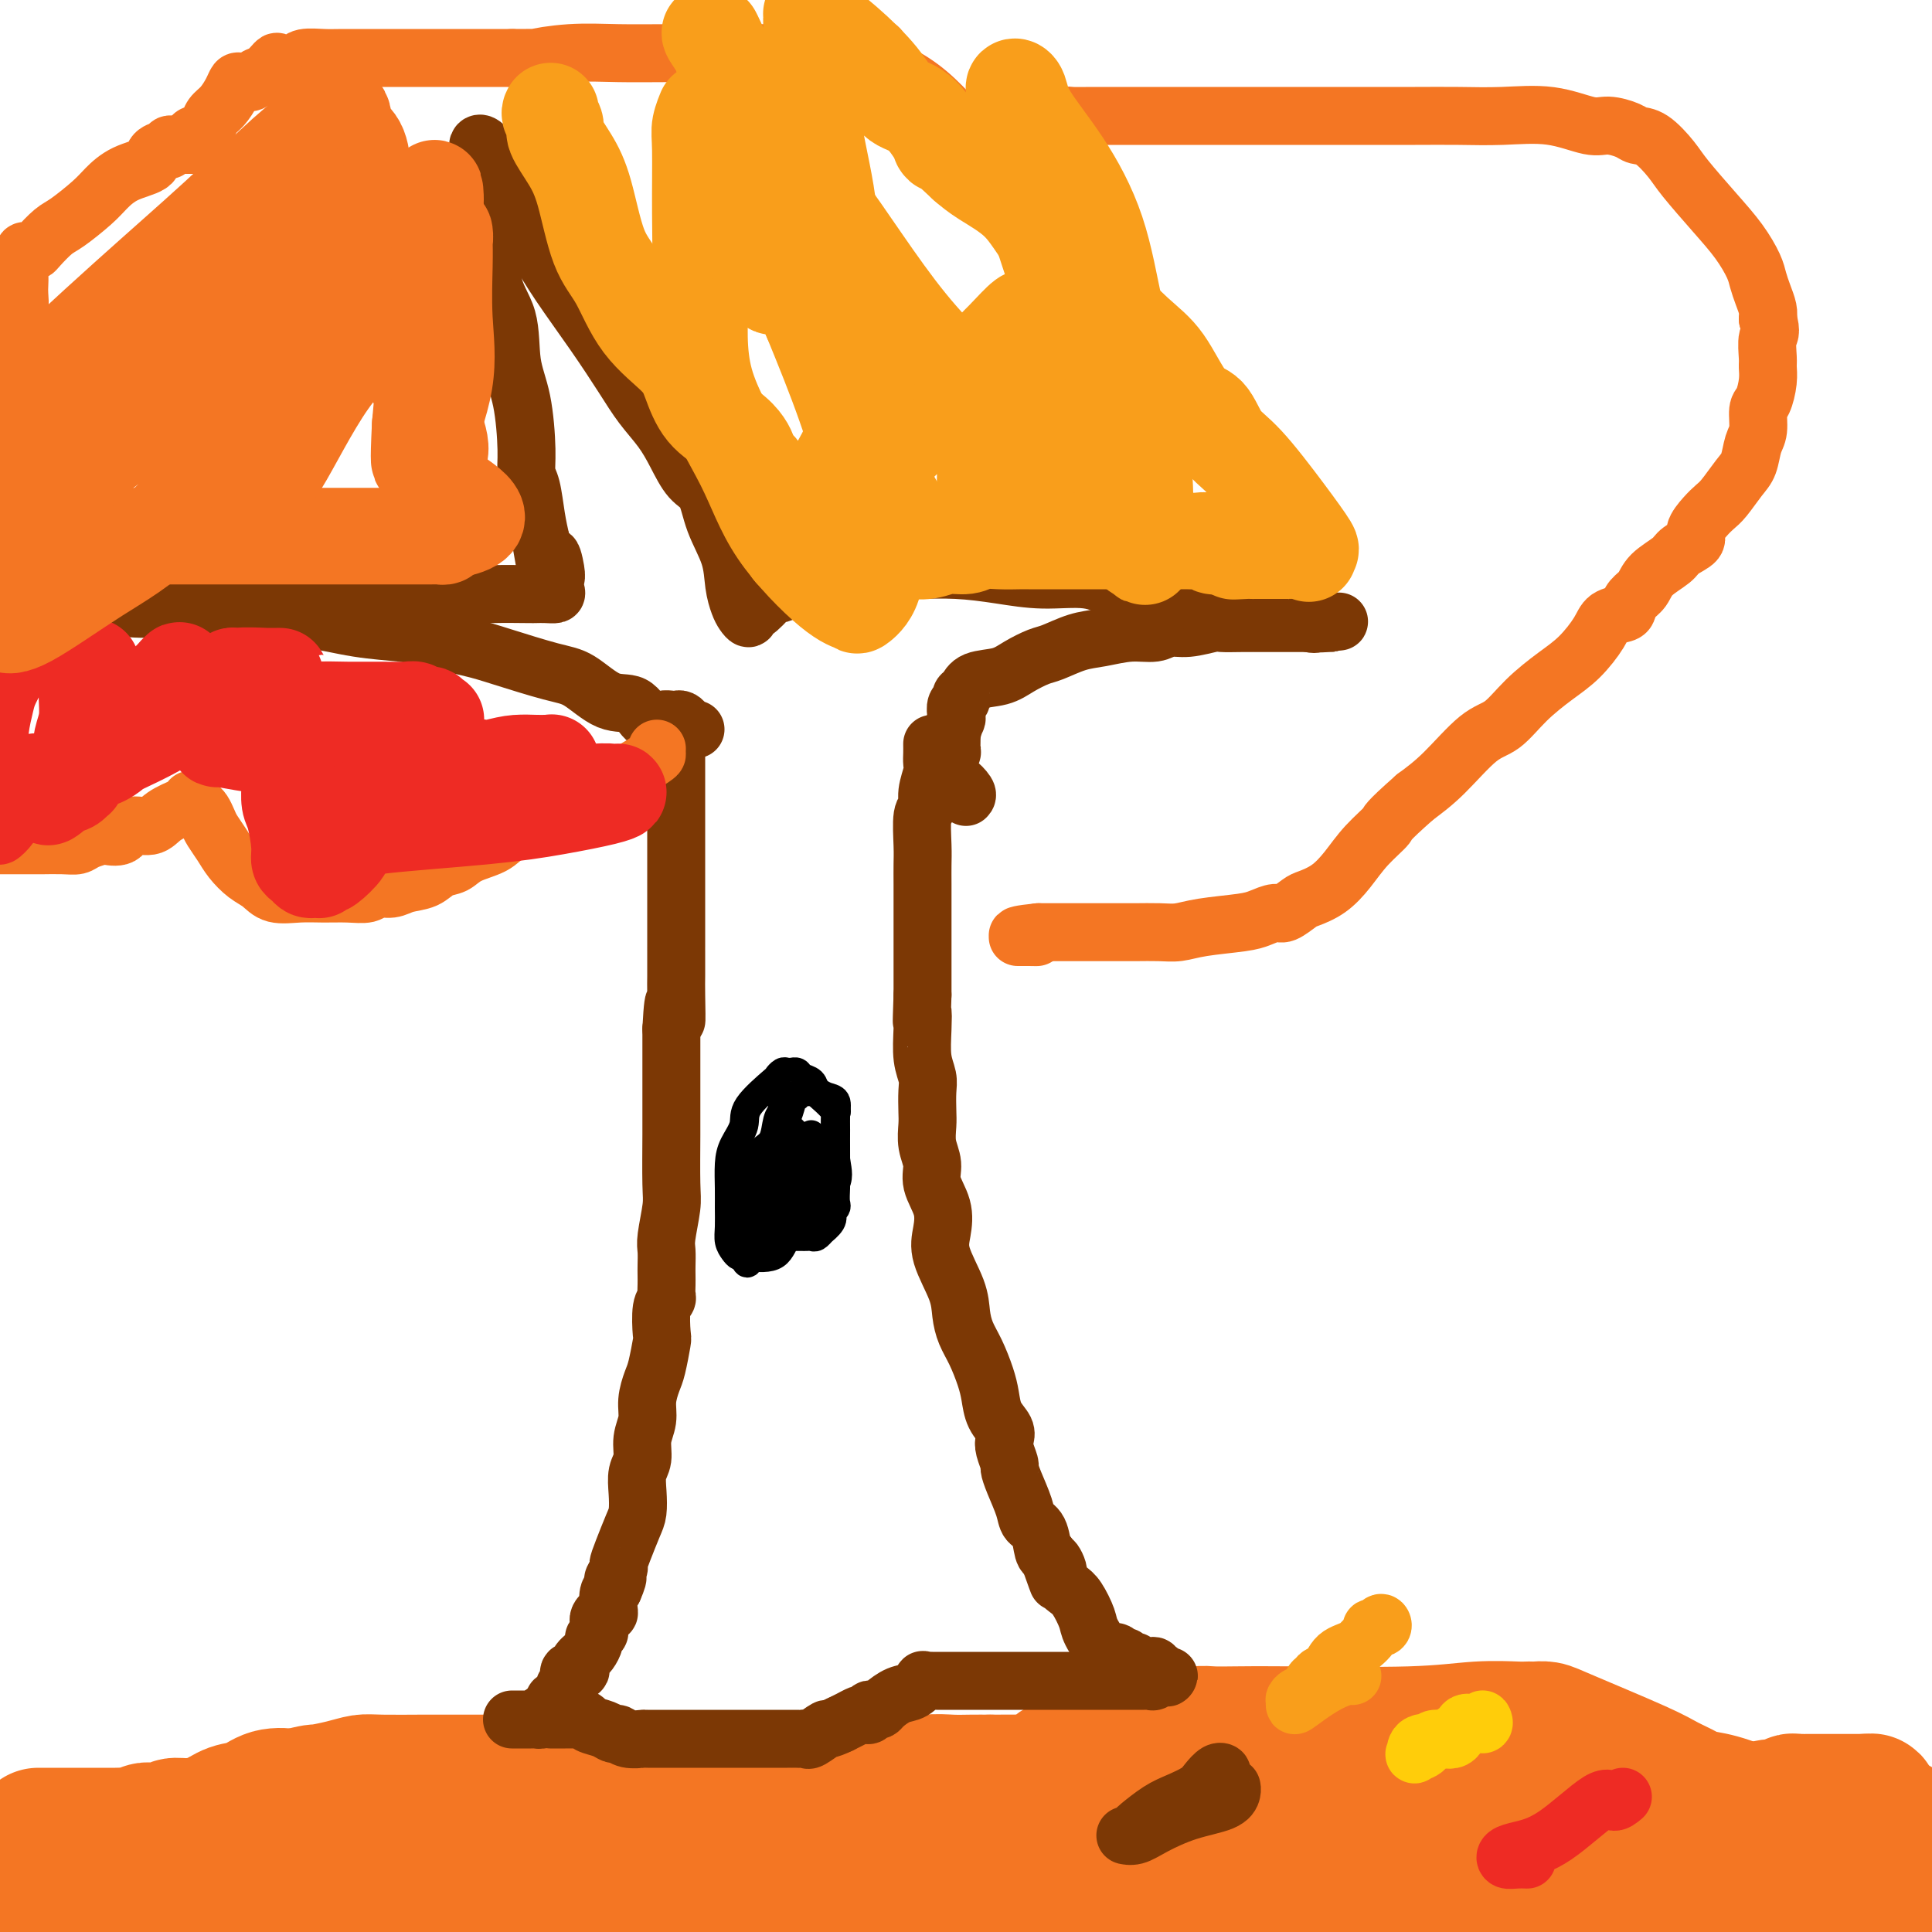 <svg viewBox='0 0 400 400' version='1.1' xmlns='http://www.w3.org/2000/svg' xmlns:xlink='http://www.w3.org/1999/xlink'><g fill='none' stroke='#F47623' stroke-width='28' stroke-linecap='round' stroke-linejoin='round'><path d='M8,380c-0.073,-0.000 -0.147,-0.000 0,0c0.147,0.000 0.514,0.000 1,0c0.486,-0.000 1.089,-0.000 2,0c0.911,0.000 2.128,0.000 3,0c0.872,-0.000 1.399,-0.000 2,0c0.601,0.000 1.277,0.000 2,0c0.723,-0.000 1.492,-0.000 2,0c0.508,0.000 0.755,0.001 1,0c0.245,-0.001 0.489,-0.004 1,0c0.511,0.004 1.290,0.015 2,0c0.710,-0.015 1.350,-0.055 2,0c0.650,0.055 1.311,0.207 2,0c0.689,-0.207 1.407,-0.773 2,-1c0.593,-0.227 1.060,-0.115 2,0c0.940,0.115 2.351,0.234 3,0c0.649,-0.234 0.536,-0.821 1,-1c0.464,-0.179 1.505,0.050 3,0c1.495,-0.050 3.445,-0.378 5,-1c1.555,-0.622 2.716,-1.538 4,-2c1.284,-0.462 2.692,-0.471 4,-1c1.308,-0.529 2.517,-1.580 4,-2c1.483,-0.420 3.242,-0.210 5,0'/><path d='M61,372c4.908,-1.265 4.177,-0.927 5,-1c0.823,-0.073 3.199,-0.555 5,-1c1.801,-0.445 3.028,-0.851 4,-1c0.972,-0.149 1.690,-0.040 4,0c2.310,0.040 6.211,0.011 8,0c1.789,-0.011 1.465,-0.003 2,0c0.535,0.003 1.928,0.001 3,0c1.072,-0.001 1.823,-0.000 3,0c1.177,0.000 2.778,0.000 4,0c1.222,-0.000 2.063,-0.000 3,0c0.937,0.000 1.971,0.000 3,0c1.029,-0.000 2.053,-0.001 3,0c0.947,0.001 1.818,0.004 3,0c1.182,-0.004 2.677,-0.015 4,0c1.323,0.015 2.476,0.057 4,0c1.524,-0.057 3.420,-0.211 5,0c1.580,0.211 2.843,0.789 5,1c2.157,0.211 5.206,0.057 8,0c2.794,-0.057 5.332,-0.015 9,0c3.668,0.015 8.467,0.004 12,0c3.533,-0.004 5.800,-0.001 7,0c1.200,0.001 1.333,0.000 2,0c0.667,-0.000 1.870,0.001 3,0c1.130,-0.001 2.188,-0.004 3,0c0.812,0.004 1.378,0.015 3,0c1.622,-0.015 4.299,-0.057 6,0c1.701,0.057 2.425,0.211 4,0c1.575,-0.211 3.999,-0.789 6,-1c2.001,-0.211 3.577,-0.057 5,0c1.423,0.057 2.692,0.016 4,0c1.308,-0.016 2.654,-0.008 4,0'/><path d='M205,369c20.978,-0.040 8.423,-0.140 5,0c-3.423,0.140 2.286,0.519 5,0c2.714,-0.519 2.433,-1.936 4,-3c1.567,-1.064 4.981,-1.776 7,-2c2.019,-0.224 2.641,0.041 4,0c1.359,-0.041 3.454,-0.389 5,-1c1.546,-0.611 2.542,-1.484 4,-2c1.458,-0.516 3.378,-0.674 5,-1c1.622,-0.326 2.947,-0.818 4,-1c1.053,-0.182 1.836,-0.052 3,0c1.164,0.052 2.711,0.028 5,0c2.289,-0.028 5.320,-0.060 12,0c6.680,0.060 17.008,0.212 24,0c6.992,-0.212 10.646,-0.789 14,-1c3.354,-0.211 6.407,-0.057 8,0c1.593,0.057 1.725,0.017 2,0c0.275,-0.017 0.692,-0.013 1,0c0.308,0.013 0.507,0.034 1,0c0.493,-0.034 1.281,-0.122 2,0c0.719,0.122 1.370,0.453 5,2c3.630,1.547 10.240,4.311 14,6c3.760,1.689 4.671,2.302 6,3c1.329,0.698 3.077,1.480 4,2c0.923,0.520 1.021,0.779 2,1c0.979,0.221 2.841,0.406 5,1c2.159,0.594 4.617,1.598 6,2c1.383,0.402 1.692,0.201 2,0'/><path d='M364,375c7.166,2.689 3.082,0.913 2,0c-1.082,-0.913 0.837,-0.963 2,-1c1.163,-0.037 1.569,-0.063 2,0c0.431,0.063 0.885,0.213 1,0c0.115,-0.213 -0.110,-0.789 0,-1c0.110,-0.211 0.554,-0.057 1,0c0.446,0.057 0.893,0.015 1,0c0.107,-0.015 -0.127,-0.004 0,0c0.127,0.004 0.613,0.001 1,0c0.387,-0.001 0.674,-0.000 1,0c0.326,0.000 0.692,0.000 1,0c0.308,-0.000 0.559,-0.000 1,0c0.441,0.000 1.071,0.000 2,0c0.929,-0.000 2.156,-0.000 3,0c0.844,0.000 1.304,0.000 2,0c0.696,-0.000 1.627,-0.000 2,0c0.373,0.000 0.186,0.000 0,0'/><path d='M386,373c3.276,-0.276 0.467,0.035 -2,1c-2.467,0.965 -4.590,2.585 -8,4c-3.410,1.415 -8.106,2.627 -12,4c-3.894,1.373 -6.985,2.908 -14,4c-7.015,1.092 -17.952,1.743 -23,2c-5.048,0.257 -4.205,0.121 -7,0c-2.795,-0.121 -9.229,-0.228 -15,0c-5.771,0.228 -10.880,0.792 -19,1c-8.120,0.208 -19.251,0.060 -26,0c-6.749,-0.060 -9.117,-0.031 -11,0c-1.883,0.031 -3.281,0.065 -4,0c-0.719,-0.065 -0.761,-0.229 -1,0c-0.239,0.229 -0.677,0.850 -1,1c-0.323,0.150 -0.530,-0.170 -1,0c-0.470,0.170 -1.201,0.830 -2,1c-0.799,0.170 -1.666,-0.151 -3,0c-1.334,0.151 -3.135,0.772 -5,1c-1.865,0.228 -3.794,0.061 -6,0c-2.206,-0.061 -4.689,-0.016 -9,0c-4.311,0.016 -10.449,0.004 -15,0c-4.551,-0.004 -7.516,-0.001 -10,0c-2.484,0.001 -4.488,0.000 -6,0c-1.512,-0.000 -2.534,-0.000 -4,0c-1.466,0.000 -3.378,0.000 -5,0c-1.622,-0.000 -2.956,-0.000 -4,0c-1.044,0.000 -1.798,0.000 -3,0c-1.202,-0.000 -2.853,-0.000 -5,0c-2.147,0.000 -4.792,0.000 -8,0c-3.208,-0.000 -6.979,-0.000 -11,0c-4.021,0.000 -8.292,0.000 -13,0c-4.708,-0.000 -9.854,-0.000 -15,0'/><path d='M118,392c-35.463,0.619 -19.619,0.166 -16,0c3.619,-0.166 -4.986,-0.044 -10,0c-5.014,0.044 -6.439,0.012 -9,0c-2.561,-0.012 -6.260,-0.003 -9,0c-2.740,0.003 -4.522,0.001 -6,0c-1.478,-0.001 -2.654,-0.000 -4,0c-1.346,0.000 -2.864,0.000 -4,0c-1.136,-0.000 -1.890,-0.000 -3,0c-1.110,0.000 -2.575,0.000 -4,0c-1.425,-0.000 -2.811,-0.000 -4,0c-1.189,0.000 -2.182,-0.000 -3,0c-0.818,0.000 -1.461,0.000 -2,0c-0.539,-0.000 -0.975,-0.000 -2,0c-1.025,0.000 -2.638,0.000 -4,0c-1.362,-0.000 -2.472,-0.000 -4,0c-1.528,0.000 -3.473,0.000 -5,0c-1.527,-0.000 -2.636,-0.001 -4,0c-1.364,0.001 -2.983,0.004 -4,0c-1.017,-0.004 -1.432,-0.015 -2,0c-0.568,0.015 -1.290,0.056 -2,0c-0.710,-0.056 -1.409,-0.207 -2,0c-0.591,0.207 -1.076,0.774 -2,1c-0.924,0.226 -2.289,0.113 -3,0c-0.711,-0.113 -0.770,-0.226 -1,0c-0.230,0.226 -0.631,0.793 -1,1c-0.369,0.207 -0.707,0.056 -1,0c-0.293,-0.056 -0.540,-0.015 -1,0c-0.460,0.015 -1.131,0.004 -1,0c0.131,-0.004 1.066,-0.002 2,0'/><path d='M7,394c-15.757,-0.277 0.351,-1.969 9,-3c8.649,-1.031 9.839,-1.401 15,-2c5.161,-0.599 14.294,-1.429 21,-2c6.706,-0.571 10.985,-0.885 21,-1c10.015,-0.115 25.765,-0.031 34,0c8.235,0.031 8.956,0.008 14,0c5.044,-0.008 14.412,-0.003 22,0c7.588,0.003 13.395,0.003 19,0c5.605,-0.003 11.006,-0.011 16,0c4.994,0.011 9.581,0.039 14,0c4.419,-0.039 8.670,-0.147 12,0c3.330,0.147 5.739,0.548 10,0c4.261,-0.548 10.373,-2.046 14,-3c3.627,-0.954 4.770,-1.366 7,-2c2.230,-0.634 5.546,-1.490 9,-2c3.454,-0.510 7.044,-0.672 10,-1c2.956,-0.328 5.277,-0.820 8,-1c2.723,-0.180 5.848,-0.048 8,0c2.152,0.048 3.330,0.013 5,0c1.670,-0.013 3.832,-0.003 6,0c2.168,0.003 4.341,0.001 7,0c2.659,-0.001 5.805,0.001 8,0c2.195,-0.001 3.438,-0.004 7,0c3.562,0.004 9.441,0.015 12,0c2.559,-0.015 1.798,-0.057 4,0c2.202,0.057 7.368,0.211 11,0c3.632,-0.211 5.730,-0.789 8,-1c2.270,-0.211 4.712,-0.057 7,0c2.288,0.057 4.424,0.015 6,0c1.576,-0.015 2.593,-0.004 4,0c1.407,0.004 3.203,0.002 5,0'/><path d='M360,376c16.430,-0.143 8.504,0.000 7,0c-1.504,-0.000 3.415,-0.144 7,0c3.585,0.144 5.838,0.575 8,1c2.162,0.425 4.234,0.843 6,1c1.766,0.157 3.228,0.051 4,0c0.772,-0.051 0.855,-0.049 1,0c0.145,0.049 0.351,0.144 0,1c-0.351,0.856 -1.258,2.472 -2,3c-0.742,0.528 -1.318,-0.033 -3,1c-1.682,1.033 -4.472,3.658 -7,6c-2.528,2.342 -4.796,4.400 -9,6c-4.204,1.600 -10.344,2.743 -17,4c-6.656,1.257 -13.828,2.629 -21,4'/><path d='M346,398c-1.073,0.212 -2.147,0.425 0,0c2.147,-0.425 7.514,-1.487 11,-2c3.486,-0.513 5.089,-0.476 9,-1c3.911,-0.524 10.128,-1.610 14,-2c3.872,-0.390 5.399,-0.084 7,0c1.601,0.084 3.277,-0.054 5,0c1.723,0.054 3.492,0.301 5,0c1.508,-0.301 2.754,-1.151 4,-2'/></g>
<g fill='none' stroke='#7C3805' stroke-width='12' stroke-linecap='round' stroke-linejoin='round'><path d='M106,356c0.334,0.000 0.668,0.000 1,0c0.332,-0.000 0.662,-0.000 1,0c0.338,0.000 0.683,0.001 1,0c0.317,-0.001 0.605,-0.003 1,0c0.395,0.003 0.897,0.012 1,0c0.103,-0.012 -0.193,-0.045 0,0c0.193,0.045 0.877,0.167 1,0c0.123,-0.167 -0.313,-0.622 0,-1c0.313,-0.378 1.375,-0.679 2,-1c0.625,-0.321 0.812,-0.660 1,-1'/><path d='M115,353c1.410,-0.707 0.434,-0.973 0,-1c-0.434,-0.027 -0.326,0.186 0,0c0.326,-0.186 0.871,-0.772 1,-1c0.129,-0.228 -0.158,-0.099 0,0c0.158,0.099 0.760,0.167 1,0c0.240,-0.167 0.117,-0.571 0,-1c-0.117,-0.429 -0.227,-0.884 0,-1c0.227,-0.116 0.791,0.109 1,0c0.209,-0.109 0.064,-0.550 0,-1c-0.064,-0.450 -0.045,-0.908 0,-1c0.045,-0.092 0.116,0.183 0,0c-0.116,-0.183 -0.419,-0.823 0,-1c0.419,-0.177 1.562,0.111 2,0c0.438,-0.111 0.173,-0.620 0,-1c-0.173,-0.380 -0.252,-0.630 0,-1c0.252,-0.370 0.837,-0.858 1,-1c0.163,-0.142 -0.096,0.063 0,0c0.096,-0.063 0.548,-0.394 1,-1c0.452,-0.606 0.906,-1.486 1,-2c0.094,-0.514 -0.171,-0.663 0,-1c0.171,-0.337 0.777,-0.864 1,-1c0.223,-0.136 0.063,0.117 0,0c-0.063,-0.117 -0.027,-0.606 0,-1c0.027,-0.394 0.046,-0.695 0,-1c-0.046,-0.305 -0.157,-0.614 0,-1c0.157,-0.386 0.581,-0.849 1,-1c0.419,-0.151 0.834,0.011 1,0c0.166,-0.011 0.083,-0.195 0,-1c-0.083,-0.805 -0.167,-2.230 0,-3c0.167,-0.770 0.583,-0.885 1,-1'/><path d='M127,329c1.793,-4.053 0.277,-2.185 0,-2c-0.277,0.185 0.686,-1.314 1,-2c0.314,-0.686 -0.021,-0.560 0,-1c0.021,-0.440 0.397,-1.448 1,-3c0.603,-1.552 1.434,-3.650 2,-5c0.566,-1.350 0.869,-1.953 1,-3c0.131,-1.047 0.092,-2.537 0,-4c-0.092,-1.463 -0.236,-2.897 0,-4c0.236,-1.103 0.851,-1.874 1,-3c0.149,-1.126 -0.167,-2.606 0,-4c0.167,-1.394 0.819,-2.703 1,-4c0.181,-1.297 -0.109,-2.581 0,-4c0.109,-1.419 0.617,-2.972 1,-4c0.383,-1.028 0.642,-1.533 1,-3c0.358,-1.467 0.814,-3.898 1,-5c0.186,-1.102 0.102,-0.876 0,-2c-0.102,-1.124 -0.224,-3.600 0,-5c0.224,-1.400 0.792,-1.725 1,-2c0.208,-0.275 0.056,-0.500 0,-1c-0.056,-0.500 -0.016,-1.275 0,-2c0.016,-0.725 0.008,-1.401 0,-2c-0.008,-0.599 -0.016,-1.119 0,-2c0.016,-0.881 0.057,-2.121 0,-3c-0.057,-0.879 -0.211,-1.397 0,-3c0.211,-1.603 0.789,-4.290 1,-6c0.211,-1.710 0.057,-2.443 0,-5c-0.057,-2.557 -0.015,-6.939 0,-10c0.015,-3.061 0.004,-4.800 0,-7c-0.004,-2.200 -0.001,-4.862 0,-7c0.001,-2.138 0.000,-3.754 0,-5c-0.000,-1.246 -0.000,-2.123 0,-3'/><path d='M139,213c0.536,-10.249 0.876,-3.371 1,-2c0.124,1.371 0.033,-2.764 0,-5c-0.033,-2.236 -0.009,-2.573 0,-4c0.009,-1.427 0.002,-3.945 0,-5c-0.002,-1.055 -0.001,-0.649 0,-1c0.001,-0.351 0.000,-1.460 0,-2c-0.000,-0.540 -0.000,-0.509 0,-1c0.000,-0.491 0.000,-1.502 0,-3c-0.000,-1.498 -0.000,-3.482 0,-5c0.000,-1.518 0.000,-2.568 0,-4c-0.000,-1.432 -0.000,-3.244 0,-5c0.000,-1.756 0.000,-3.454 0,-5c-0.000,-1.546 -0.000,-2.939 0,-4c0.000,-1.061 0.000,-1.791 0,-3c-0.000,-1.209 -0.000,-2.899 0,-4c0.000,-1.101 0.000,-1.615 0,-2c-0.000,-0.385 -0.000,-0.642 0,-1c0.000,-0.358 0.000,-0.817 0,-1c-0.000,-0.183 -0.000,-0.092 0,0'/><path d='M193,154c0.009,0.653 0.017,1.306 0,2c-0.017,0.694 -0.061,1.428 0,2c0.061,0.572 0.227,0.982 0,2c-0.227,1.018 -0.845,2.645 -1,4c-0.155,1.355 0.155,2.438 0,3c-0.155,0.562 -0.774,0.605 -1,2c-0.226,1.395 -0.061,4.144 0,6c0.061,1.856 0.016,2.820 0,4c-0.016,1.180 -0.004,2.577 0,4c0.004,1.423 0.001,2.873 0,4c-0.001,1.127 -0.000,1.930 0,3c0.000,1.070 0.000,2.407 0,3c-0.000,0.593 -0.000,0.444 0,1c0.000,0.556 0.000,1.819 0,3c-0.000,1.181 -0.000,2.279 0,3c0.000,0.721 0.000,1.063 0,2c-0.000,0.937 -0.000,2.468 0,4'/><path d='M191,206c-0.314,8.851 -0.098,4.978 0,4c0.098,-0.978 0.079,0.938 0,3c-0.079,2.062 -0.217,4.270 0,6c0.217,1.730 0.789,2.983 1,4c0.211,1.017 0.061,1.797 0,3c-0.061,1.203 -0.032,2.827 0,4c0.032,1.173 0.069,1.894 0,3c-0.069,1.106 -0.242,2.595 0,4c0.242,1.405 0.899,2.725 1,4c0.101,1.275 -0.355,2.504 0,4c0.355,1.496 1.520,3.260 2,5c0.480,1.740 0.274,3.455 0,5c-0.274,1.545 -0.618,2.918 0,5c0.618,2.082 2.197,4.871 3,7c0.803,2.129 0.831,3.598 1,5c0.169,1.402 0.478,2.738 1,4c0.522,1.262 1.258,2.449 2,4c0.742,1.551 1.492,3.466 2,5c0.508,1.534 0.776,2.689 1,4c0.224,1.311 0.404,2.779 1,4c0.596,1.221 1.609,2.196 2,3c0.391,0.804 0.159,1.438 0,2c-0.159,0.562 -0.246,1.053 0,2c0.246,0.947 0.824,2.351 1,3c0.176,0.649 -0.051,0.542 0,1c0.051,0.458 0.381,1.482 1,3c0.619,1.518 1.528,3.531 2,5c0.472,1.469 0.508,2.394 1,3c0.492,0.606 1.440,0.894 2,2c0.560,1.106 0.731,3.030 1,4c0.269,0.970 0.634,0.985 1,1'/><path d='M217,322c3.562,10.009 1.468,4.031 1,2c-0.468,-2.031 0.691,-0.114 1,1c0.309,1.114 -0.231,1.426 0,2c0.231,0.574 1.234,1.409 2,2c0.766,0.591 1.294,0.938 2,2c0.706,1.062 1.590,2.839 2,4c0.410,1.161 0.348,1.708 1,3c0.652,1.292 2.020,3.331 3,4c0.980,0.669 1.573,-0.032 2,0c0.427,0.032 0.688,0.797 1,1c0.312,0.203 0.675,-0.156 1,0c0.325,0.156 0.612,0.826 1,1c0.388,0.174 0.877,-0.149 1,0c0.123,0.149 -0.121,0.771 0,1c0.121,0.229 0.606,0.065 1,0c0.394,-0.065 0.698,-0.031 1,0c0.302,0.031 0.602,0.060 1,0c0.398,-0.060 0.894,-0.208 1,0c0.106,0.208 -0.177,0.774 0,1c0.177,0.226 0.815,0.113 1,0c0.185,-0.113 -0.085,-0.226 0,0c0.085,0.226 0.523,0.792 1,1c0.477,0.208 0.993,0.060 1,0c0.007,-0.060 -0.497,-0.030 -1,0'/><path d='M241,347c1.676,0.713 -0.133,-0.005 -1,0c-0.867,0.005 -0.792,0.733 -1,1c-0.208,0.267 -0.697,0.071 -1,0c-0.303,-0.071 -0.419,-0.019 -1,0c-0.581,0.019 -1.628,0.005 -2,0c-0.372,-0.005 -0.068,-0.001 0,0c0.068,0.001 -0.098,0.000 -1,0c-0.902,-0.000 -2.540,-0.000 -3,0c-0.460,0.000 0.258,0.000 0,0c-0.258,-0.000 -1.491,-0.000 -3,0c-1.509,0.000 -3.292,0.000 -5,0c-1.708,-0.000 -3.340,-0.000 -6,0c-2.660,0.000 -6.348,0.000 -9,0c-2.652,-0.000 -4.268,-0.000 -6,0c-1.732,0.000 -3.578,0.001 -5,0c-1.422,-0.001 -2.418,-0.002 -3,0c-0.582,0.002 -0.750,0.008 -1,0c-0.250,-0.008 -0.583,-0.028 -1,0c-0.417,0.028 -0.917,0.105 -1,0c-0.083,-0.105 0.252,-0.392 0,0c-0.252,0.392 -1.089,1.464 -2,2c-0.911,0.536 -1.894,0.535 -3,1c-1.106,0.465 -2.334,1.396 -3,2c-0.666,0.604 -0.770,0.880 -1,1c-0.230,0.120 -0.586,0.084 -1,0c-0.414,-0.084 -0.888,-0.216 -1,0c-0.112,0.216 0.136,0.779 0,1c-0.136,0.221 -0.655,0.101 -1,0c-0.345,-0.101 -0.516,-0.181 -1,0c-0.484,0.181 -1.281,0.623 -2,1c-0.719,0.377 -1.359,0.688 -2,1'/><path d='M174,357c-3.140,1.497 -2.490,0.741 -3,1c-0.510,0.259 -2.179,1.534 -3,2c-0.821,0.466 -0.794,0.125 -1,0c-0.206,-0.125 -0.646,-0.033 -1,0c-0.354,0.033 -0.621,0.009 -1,0c-0.379,-0.009 -0.869,-0.002 -1,0c-0.131,0.002 0.097,0.001 0,0c-0.097,-0.001 -0.520,-0.000 -1,0c-0.480,0.000 -1.018,0.000 -2,0c-0.982,-0.000 -2.409,-0.000 -4,0c-1.591,0.000 -3.345,0.000 -5,0c-1.655,-0.000 -3.212,-0.000 -5,0c-1.788,0.000 -3.809,0.001 -5,0c-1.191,-0.001 -1.552,-0.004 -3,0c-1.448,0.004 -3.984,0.016 -5,0c-1.016,-0.016 -0.512,-0.060 -1,0c-0.488,0.060 -1.970,0.224 -3,0c-1.030,-0.224 -1.610,-0.834 -2,-1c-0.390,-0.166 -0.591,0.113 -1,0c-0.409,-0.113 -1.026,-0.619 -2,-1c-0.974,-0.381 -2.306,-0.638 -3,-1c-0.694,-0.362 -0.749,-0.829 -1,-1c-0.251,-0.171 -0.698,-0.046 -1,0c-0.302,0.046 -0.458,0.012 -1,0c-0.542,-0.012 -1.469,-0.003 -2,0c-0.531,0.003 -0.664,0.001 -1,0c-0.336,-0.001 -0.873,-0.000 -1,0c-0.127,0.000 0.158,0.000 0,0c-0.158,-0.000 -0.759,-0.000 -1,0c-0.241,0.000 -0.120,0.000 0,0'/></g>
<g fill='none' stroke='#000000' stroke-width='6' stroke-linecap='round' stroke-linejoin='round'><path d='M162,229c0.100,0.303 0.199,0.606 0,1c-0.199,0.394 -0.697,0.880 -1,2c-0.303,1.120 -0.411,2.873 -1,4c-0.589,1.127 -1.661,1.626 -2,2c-0.339,0.374 0.053,0.623 0,1c-0.053,0.377 -0.551,0.882 -1,1c-0.449,0.118 -0.851,-0.149 -1,0c-0.149,0.149 -0.047,0.715 0,1c0.047,0.285 0.039,0.289 0,1c-0.039,0.711 -0.109,2.131 0,3c0.109,0.869 0.396,1.188 1,2c0.604,0.812 1.525,2.116 2,3c0.475,0.884 0.505,1.347 1,2c0.495,0.653 1.456,1.495 2,2c0.544,0.505 0.671,0.671 1,1c0.329,0.329 0.862,0.820 1,1c0.138,0.180 -0.118,0.048 0,0c0.118,-0.048 0.608,-0.012 1,0c0.392,0.012 0.684,-0.001 1,0c0.316,0.001 0.657,0.016 1,0c0.343,-0.016 0.688,-0.063 1,0c0.312,0.063 0.592,0.235 1,0c0.408,-0.235 0.944,-0.877 1,-1c0.056,-0.123 -0.370,0.275 0,0c0.370,-0.275 1.534,-1.221 2,-2c0.466,-0.779 0.233,-1.389 0,-2'/><path d='M172,251c1.464,-1.074 1.124,-1.259 1,-2c-0.124,-0.741 -0.032,-2.039 0,-3c0.032,-0.961 0.003,-1.584 0,-3c-0.003,-1.416 0.020,-3.625 0,-6c-0.020,-2.375 -0.084,-4.916 0,-6c0.084,-1.084 0.317,-0.710 0,-1c-0.317,-0.290 -1.184,-1.244 -2,-2c-0.816,-0.756 -1.582,-1.313 -2,-2c-0.418,-0.687 -0.489,-1.505 -1,-2c-0.511,-0.495 -1.460,-0.668 -2,-1c-0.540,-0.332 -0.669,-0.822 -1,-1c-0.331,-0.178 -0.863,-0.044 -1,0c-0.137,0.044 0.122,-0.003 0,0c-0.122,0.003 -0.625,0.055 -1,0c-0.375,-0.055 -0.620,-0.217 -1,0c-0.380,0.217 -0.893,0.813 -1,1c-0.107,0.187 0.192,-0.034 -1,1c-1.192,1.034 -3.874,3.322 -5,5c-1.126,1.678 -0.694,2.745 -1,4c-0.306,1.255 -1.350,2.699 -2,4c-0.650,1.301 -0.907,2.460 -1,4c-0.093,1.540 -0.022,3.463 0,5c0.022,1.537 -0.005,2.689 0,4c0.005,1.311 0.043,2.782 0,4c-0.043,1.218 -0.166,2.182 0,3c0.166,0.818 0.622,1.489 1,2c0.378,0.511 0.680,0.860 1,1c0.320,0.140 0.660,0.070 1,0'/><path d='M154,260c0.763,2.951 1.171,0.828 1,0c-0.171,-0.828 -0.920,-0.363 0,0c0.920,0.363 3.511,0.622 5,0c1.489,-0.622 1.877,-2.126 3,-4c1.123,-1.874 2.980,-4.118 5,-6c2.020,-1.882 4.203,-3.401 5,-5c0.797,-1.599 0.208,-3.279 0,-5c-0.208,-1.721 -0.034,-3.484 0,-5c0.034,-1.516 -0.072,-2.784 0,-4c0.072,-1.216 0.321,-2.378 0,-3c-0.321,-0.622 -1.213,-0.702 -2,-1c-0.787,-0.298 -1.468,-0.813 -2,-1c-0.532,-0.187 -0.916,-0.047 -1,0c-0.084,0.047 0.132,-0.000 0,0c-0.132,0.000 -0.612,0.047 -1,0c-0.388,-0.047 -0.685,-0.188 -1,0c-0.315,0.188 -0.648,0.704 -1,1c-0.352,0.296 -0.721,0.371 -1,1c-0.279,0.629 -0.467,1.813 -1,3c-0.533,1.187 -1.412,2.378 -2,4c-0.588,1.622 -0.887,3.677 -1,5c-0.113,1.323 -0.040,1.916 0,3c0.040,1.084 0.049,2.658 0,4c-0.049,1.342 -0.154,2.450 0,3c0.154,0.550 0.567,0.540 1,1c0.433,0.460 0.887,1.388 1,2c0.113,0.612 -0.114,0.906 0,1c0.114,0.094 0.569,-0.013 1,0c0.431,0.013 0.837,0.147 1,0c0.163,-0.147 0.081,-0.573 0,-1'/><path d='M164,253c0.786,0.291 0.751,-0.483 1,-1c0.249,-0.517 0.782,-0.779 1,-2c0.218,-1.221 0.122,-3.402 0,-5c-0.122,-1.598 -0.271,-2.614 0,-4c0.271,-1.386 0.963,-3.141 1,-4c0.037,-0.859 -0.582,-0.821 -1,-1c-0.418,-0.179 -0.636,-0.577 -1,-1c-0.364,-0.423 -0.874,-0.873 -1,-1c-0.126,-0.127 0.131,0.068 0,0c-0.131,-0.068 -0.650,-0.400 -1,0c-0.350,0.400 -0.532,1.530 -1,2c-0.468,0.470 -1.221,0.279 -2,1c-0.779,0.721 -1.583,2.355 -2,4c-0.417,1.645 -0.446,3.302 -1,5c-0.554,1.698 -1.634,3.435 -2,5c-0.366,1.565 -0.017,2.956 0,4c0.017,1.044 -0.298,1.740 0,2c0.298,0.260 1.208,0.082 2,0c0.792,-0.082 1.465,-0.069 2,0c0.535,0.069 0.932,0.193 1,0c0.068,-0.193 -0.192,-0.702 0,-1c0.192,-0.298 0.836,-0.385 1,-1c0.164,-0.615 -0.152,-1.759 0,-3c0.152,-1.241 0.773,-2.577 1,-4c0.227,-1.423 0.061,-2.931 0,-4c-0.061,-1.069 -0.016,-1.699 0,-3c0.016,-1.301 0.004,-3.273 0,-4c-0.004,-0.727 -0.001,-0.208 0,0c0.001,0.208 0.001,0.104 0,0'/><path d='M162,237c0.312,-2.405 0.092,1.581 0,3c-0.092,1.419 -0.055,0.271 0,1c0.055,0.729 0.130,3.334 0,5c-0.130,1.666 -0.463,2.394 0,4c0.463,1.606 1.722,4.091 3,5c1.278,0.909 2.576,0.241 3,0c0.424,-0.241 -0.026,-0.054 0,0c0.026,0.054 0.529,-0.026 1,0c0.471,0.026 0.910,0.158 1,0c0.090,-0.158 -0.170,-0.606 0,-1c0.170,-0.394 0.771,-0.735 1,-2c0.229,-1.265 0.086,-3.453 0,-6c-0.086,-2.547 -0.114,-5.453 0,-7c0.114,-1.547 0.370,-1.735 0,-2c-0.370,-0.265 -1.367,-0.607 -2,-1c-0.633,-0.393 -0.901,-0.837 -1,-1c-0.099,-0.163 -0.028,-0.047 0,0c0.028,0.047 0.014,0.023 0,0'/></g>
<g fill='none' stroke='#7C3805' stroke-width='12' stroke-linecap='round' stroke-linejoin='round'><path d='M200,165c0.195,-0.196 0.389,-0.393 0,-1c-0.389,-0.607 -1.362,-1.626 -2,-2c-0.638,-0.374 -0.941,-0.103 -1,0c-0.059,0.103 0.127,0.040 0,0c-0.127,-0.040 -0.566,-0.056 -1,0c-0.434,0.056 -0.863,0.184 -1,0c-0.137,-0.184 0.020,-0.679 0,-1c-0.020,-0.321 -0.216,-0.467 0,-1c0.216,-0.533 0.842,-1.452 1,-2c0.158,-0.548 -0.154,-0.725 0,-1c0.154,-0.275 0.773,-0.647 1,-1c0.227,-0.353 0.061,-0.686 0,-1c-0.061,-0.314 -0.016,-0.610 0,-1c0.016,-0.390 0.004,-0.874 0,-1c-0.004,-0.126 -0.001,0.107 0,0c0.001,-0.107 0.001,-0.553 0,-1'/><path d='M197,152c0.531,-2.195 0.860,-2.682 1,-3c0.140,-0.318 0.093,-0.465 0,-1c-0.093,-0.535 -0.232,-1.457 0,-2c0.232,-0.543 0.834,-0.708 1,-1c0.166,-0.292 -0.105,-0.711 0,-1c0.105,-0.289 0.588,-0.449 1,-1c0.412,-0.551 0.755,-1.495 2,-2c1.245,-0.505 3.392,-0.573 5,-1c1.608,-0.427 2.676,-1.213 4,-2c1.324,-0.787 2.905,-1.574 4,-2c1.095,-0.426 1.704,-0.491 3,-1c1.296,-0.509 3.280,-1.461 5,-2c1.720,-0.539 3.175,-0.665 5,-1c1.825,-0.335 4.020,-0.878 6,-1c1.980,-0.122 3.747,0.178 5,0c1.253,-0.178 1.993,-0.832 3,-1c1.007,-0.168 2.281,0.151 4,0c1.719,-0.151 3.884,-0.773 5,-1c1.116,-0.227 1.184,-0.061 2,0c0.816,0.061 2.379,0.016 4,0c1.621,-0.016 3.301,-0.004 5,0c1.699,0.004 3.419,0.001 5,0c1.581,-0.001 3.023,-0.000 4,0c0.977,0.000 1.488,0.000 2,0'/><path d='M273,129c7.909,-0.618 2.680,-0.164 1,0c-1.680,0.164 0.188,0.037 1,0c0.812,-0.037 0.568,0.017 0,0c-0.568,-0.017 -1.460,-0.103 -2,0c-0.540,0.103 -0.730,0.395 -2,0c-1.270,-0.395 -3.622,-1.478 -5,-2c-1.378,-0.522 -1.781,-0.484 -4,-1c-2.219,-0.516 -6.252,-1.588 -9,-2c-2.748,-0.412 -4.211,-0.165 -6,0c-1.789,0.165 -3.902,0.247 -5,0c-1.098,-0.247 -1.179,-0.822 -2,-1c-0.821,-0.178 -2.383,0.041 -4,0c-1.617,-0.041 -3.290,-0.340 -5,-1c-1.710,-0.660 -3.459,-1.679 -6,-2c-2.541,-0.321 -5.875,0.058 -9,0c-3.125,-0.058 -6.041,-0.551 -9,-1c-2.959,-0.449 -5.960,-0.853 -9,-1c-3.040,-0.147 -6.118,-0.037 -9,0c-2.882,0.037 -5.566,-0.000 -8,0c-2.434,0.000 -4.617,0.039 -6,0c-1.383,-0.039 -1.967,-0.154 -3,0c-1.033,0.154 -2.517,0.577 -4,1'/><path d='M168,119c-8.910,-0.030 -2.684,0.394 -1,1c1.684,0.606 -1.174,1.392 -3,2c-1.826,0.608 -2.619,1.037 -3,1c-0.381,-0.037 -0.350,-0.541 -1,0c-0.650,0.541 -1.981,2.128 -3,3c-1.019,0.872 -1.726,1.027 -2,1c-0.274,-0.027 -0.115,-0.238 0,0c0.115,0.238 0.187,0.926 0,1c-0.187,0.074 -0.635,-0.467 -1,-1c-0.365,-0.533 -0.649,-1.060 -1,-2c-0.351,-0.940 -0.768,-2.294 -1,-4c-0.232,-1.706 -0.278,-3.764 -1,-6c-0.722,-2.236 -2.121,-4.649 -3,-7c-0.879,-2.351 -1.239,-4.641 -2,-6c-0.761,-1.359 -1.924,-1.788 -3,-3c-1.076,-1.212 -2.067,-3.208 -3,-5c-0.933,-1.792 -1.810,-3.379 -3,-5c-1.190,-1.621 -2.695,-3.274 -4,-5c-1.305,-1.726 -2.412,-3.524 -4,-6c-1.588,-2.476 -3.658,-5.628 -6,-9c-2.342,-3.372 -4.955,-6.963 -7,-10c-2.045,-3.037 -3.523,-5.518 -5,-8'/><path d='M111,51c-6.374,-9.467 -4.808,-7.633 -5,-8c-0.192,-0.367 -2.142,-2.933 -3,-5c-0.858,-2.067 -0.623,-3.635 -1,-5c-0.377,-1.365 -1.368,-2.529 -2,-3c-0.632,-0.471 -0.907,-0.250 -1,0c-0.093,0.250 -0.003,0.529 0,1c0.003,0.471 -0.079,1.132 0,3c0.079,1.868 0.321,4.942 1,7c0.679,2.058 1.796,3.101 2,6c0.204,2.899 -0.505,7.654 0,11c0.505,3.346 2.226,5.285 3,8c0.774,2.715 0.603,6.208 1,9c0.397,2.792 1.363,4.882 2,8c0.637,3.118 0.944,7.264 1,10c0.056,2.736 -0.140,4.063 0,5c0.140,0.937 0.615,1.483 1,3c0.385,1.517 0.682,4.005 1,6c0.318,1.995 0.659,3.498 1,5'/><path d='M112,112c2.249,13.495 1.872,6.233 2,4c0.128,-2.233 0.761,0.565 1,2c0.239,1.435 0.085,1.509 0,2c-0.085,0.491 -0.102,1.400 0,2c0.102,0.600 0.322,0.893 0,1c-0.322,0.107 -1.186,0.030 -2,0c-0.814,-0.030 -1.576,-0.012 -2,0c-0.424,0.012 -0.509,0.017 -2,0c-1.491,-0.017 -4.389,-0.057 -7,0c-2.611,0.057 -4.935,0.211 -8,0c-3.065,-0.211 -6.871,-0.788 -10,-1c-3.129,-0.212 -5.583,-0.058 -9,0c-3.417,0.058 -7.799,0.019 -12,0c-4.201,-0.019 -8.221,-0.019 -12,0c-3.779,0.019 -7.318,0.057 -11,0c-3.682,-0.057 -7.509,-0.209 -11,0c-3.491,0.209 -6.647,0.778 -9,1c-2.353,0.222 -3.903,0.098 -5,0c-1.097,-0.098 -1.742,-0.171 -2,0c-0.258,0.171 -0.129,0.585 0,1'/><path d='M13,124c-15.634,0.089 -3.720,-0.187 1,0c4.720,0.187 2.245,0.838 2,1c-0.245,0.162 1.739,-0.165 4,0c2.261,0.165 4.800,0.821 8,1c3.200,0.179 7.063,-0.121 11,0c3.937,0.121 7.948,0.661 12,1c4.052,0.339 8.145,0.475 12,1c3.855,0.525 7.474,1.438 11,2c3.526,0.562 6.960,0.774 9,1c2.040,0.226 2.686,0.467 5,1c2.314,0.533 6.295,1.359 9,2c2.705,0.641 4.135,1.097 7,2c2.865,0.903 7.165,2.253 10,3c2.835,0.747 4.205,0.890 6,2c1.795,1.110 4.015,3.187 6,4c1.985,0.813 3.736,0.362 5,1c1.264,0.638 2.040,2.366 3,3c0.960,0.634 2.103,0.173 3,0c0.897,-0.173 1.550,-0.057 2,0c0.450,0.057 0.699,0.054 1,0c0.301,-0.054 0.655,-0.158 1,0c0.345,0.158 0.680,0.578 1,1c0.320,0.422 0.625,0.844 1,1c0.375,0.156 0.822,0.044 1,0c0.178,-0.044 0.089,-0.022 0,0'/></g>
<g fill='none' stroke='#F47623' stroke-width='12' stroke-linecap='round' stroke-linejoin='round'><path d='M136,155c-0.015,0.393 -0.030,0.785 0,1c0.030,0.215 0.104,0.252 -1,1c-1.104,0.748 -3.385,2.206 -5,3c-1.615,0.794 -2.565,0.922 -5,2c-2.435,1.078 -6.356,3.105 -10,5c-3.644,1.895 -7.010,3.659 -9,5c-1.990,1.341 -2.604,2.261 -4,3c-1.396,0.739 -3.574,1.297 -5,2c-1.426,0.703 -2.100,1.551 -3,2c-0.900,0.449 -2.027,0.497 -3,1c-0.973,0.503 -1.792,1.459 -3,2c-1.208,0.541 -2.804,0.667 -4,1c-1.196,0.333 -1.992,0.874 -3,1c-1.008,0.126 -2.228,-0.163 -3,0c-0.772,0.163 -1.095,0.777 -2,1c-0.905,0.223 -2.391,0.053 -4,0c-1.609,-0.053 -3.340,0.009 -5,0c-1.660,-0.009 -3.250,-0.088 -5,0c-1.750,0.088 -3.662,0.344 -5,0c-1.338,-0.344 -2.102,-1.289 -3,-2c-0.898,-0.711 -1.928,-1.187 -3,-2c-1.072,-0.813 -2.185,-1.962 -3,-3c-0.815,-1.038 -1.332,-1.966 -2,-3c-0.668,-1.034 -1.488,-2.174 -2,-3c-0.512,-0.826 -0.715,-1.338 -1,-2c-0.285,-0.662 -0.653,-1.475 -1,-2c-0.347,-0.525 -0.674,-0.763 -1,-1'/><path d='M41,167c-2.642,-2.791 -1.248,-0.768 -1,0c0.248,0.768 -0.651,0.281 -1,0c-0.349,-0.281 -0.147,-0.355 -1,0c-0.853,0.355 -2.761,1.139 -4,2c-1.239,0.861 -1.807,1.799 -3,2c-1.193,0.201 -3.009,-0.336 -4,0c-0.991,0.336 -1.157,1.544 -2,2c-0.843,0.456 -2.363,0.161 -3,0c-0.637,-0.161 -0.392,-0.187 -1,0c-0.608,0.187 -2.068,0.586 -3,1c-0.932,0.414 -1.335,0.843 -2,1c-0.665,0.157 -1.591,0.042 -3,0c-1.409,-0.042 -3.300,-0.011 -4,0c-0.700,0.011 -0.208,0.003 -1,0c-0.792,-0.003 -2.867,-0.001 -4,0c-1.133,0.001 -1.324,0.000 -2,0c-0.676,-0.000 -1.838,-0.000 -3,0'/><path d='M1,74c0.024,-0.351 0.049,-0.701 0,-1c-0.049,-0.299 -0.171,-0.545 0,-1c0.171,-0.455 0.634,-1.119 1,-2c0.366,-0.881 0.634,-1.979 1,-3c0.366,-1.021 0.829,-1.964 1,-3c0.171,-1.036 0.050,-2.165 0,-3c-0.050,-0.835 -0.028,-1.376 0,-2c0.028,-0.624 0.063,-1.330 0,-2c-0.063,-0.670 -0.224,-1.304 0,-2c0.224,-0.696 0.832,-1.456 1,-2c0.168,-0.544 -0.103,-0.874 0,-1c0.103,-0.126 0.581,-0.048 1,0c0.419,0.048 0.780,0.067 1,0c0.220,-0.067 0.298,-0.219 1,-1c0.702,-0.781 2.026,-2.191 3,-3c0.974,-0.809 1.596,-1.018 3,-2c1.404,-0.982 3.590,-2.739 5,-4c1.410,-1.261 2.045,-2.027 3,-3c0.955,-0.973 2.232,-2.155 4,-3c1.768,-0.845 4.028,-1.355 5,-2c0.972,-0.645 0.656,-1.427 1,-2c0.344,-0.573 1.348,-0.938 2,-1c0.652,-0.062 0.952,0.180 1,0c0.048,-0.180 -0.156,-0.780 0,-1c0.156,-0.220 0.671,-0.059 1,0c0.329,0.059 0.473,0.016 1,0c0.527,-0.016 1.436,-0.005 2,0c0.564,0.005 0.782,0.002 1,0'/><path d='M40,30c2.177,-1.095 0.621,-0.833 0,-1c-0.621,-0.167 -0.307,-0.765 0,-1c0.307,-0.235 0.606,-0.108 1,0c0.394,0.108 0.882,0.196 1,0c0.118,-0.196 -0.133,-0.675 0,-1c0.133,-0.325 0.652,-0.497 1,-1c0.348,-0.503 0.526,-1.336 1,-2c0.474,-0.664 1.244,-1.158 2,-2c0.756,-0.842 1.497,-2.033 2,-3c0.503,-0.967 0.767,-1.711 1,-2c0.233,-0.289 0.434,-0.123 1,0c0.566,0.123 1.498,0.205 2,0c0.502,-0.205 0.576,-0.695 1,-1c0.424,-0.305 1.200,-0.425 2,-1c0.800,-0.575 1.625,-1.604 2,-2c0.375,-0.396 0.301,-0.159 1,0c0.699,0.159 2.169,0.239 3,0c0.831,-0.239 1.021,-0.796 2,-1c0.979,-0.204 2.747,-0.055 4,0c1.253,0.055 1.993,0.015 4,0c2.007,-0.015 5.282,-0.004 7,0c1.718,0.004 1.879,0.001 3,0c1.121,-0.001 3.204,-0.000 5,0c1.796,0.000 3.306,0.000 5,0c1.694,-0.000 3.571,-0.000 5,0c1.429,0.000 2.408,0.000 4,0c1.592,-0.000 3.796,-0.000 6,0'/><path d='M106,12c8.417,-0.094 4.961,0.171 5,0c0.039,-0.171 3.573,-0.778 7,-1c3.427,-0.222 6.746,-0.060 10,0c3.254,0.060 6.444,0.017 11,0c4.556,-0.017 10.479,-0.008 15,0c4.521,0.008 7.640,0.014 10,0c2.360,-0.014 3.962,-0.048 6,0c2.038,0.048 4.511,0.178 6,0c1.489,-0.178 1.993,-0.664 3,-1c1.007,-0.336 2.517,-0.520 3,0c0.483,0.520 -0.063,1.746 1,3c1.063,1.254 3.733,2.536 6,4c2.267,1.464 4.129,3.111 6,5c1.871,1.889 3.749,4.022 5,5c1.251,0.978 1.875,0.802 2,1c0.125,0.198 -0.250,0.771 0,1c0.250,0.229 1.125,0.115 2,0'/><path d='M204,29c3.541,2.822 1.394,0.378 2,-1c0.606,-1.378 3.964,-1.690 6,-2c2.036,-0.310 2.749,-0.619 4,-1c1.251,-0.381 3.040,-0.834 4,-1c0.960,-0.166 1.091,-0.044 2,0c0.909,0.044 2.597,0.012 4,0c1.403,-0.012 2.522,-0.003 4,0c1.478,0.003 3.315,0.001 5,0c1.685,-0.001 3.220,-0.000 5,0c1.780,0.000 3.806,0.000 6,0c2.194,-0.000 4.555,-0.000 7,0c2.445,0.000 4.975,0.001 10,0c5.025,-0.001 12.546,-0.002 18,0c5.454,0.002 8.840,0.008 12,0c3.160,-0.008 6.094,-0.031 9,0c2.906,0.031 5.783,0.116 9,0c3.217,-0.116 6.773,-0.434 10,0c3.227,0.434 6.126,1.619 8,2c1.874,0.381 2.722,-0.043 4,0c1.278,0.043 2.986,0.553 4,1c1.014,0.447 1.334,0.831 2,1c0.666,0.169 1.679,0.123 3,1c1.321,0.877 2.949,2.679 4,4c1.051,1.321 1.524,2.163 3,4c1.476,1.837 3.953,4.669 6,7c2.047,2.331 3.662,4.161 5,6c1.338,1.839 2.397,3.686 3,5c0.603,1.314 0.749,2.094 1,3c0.251,0.906 0.606,1.936 1,3c0.394,1.064 0.827,2.161 1,3c0.173,0.839 0.087,1.419 0,2'/><path d='M366,66c0.927,3.162 0.246,3.068 0,4c-0.246,0.932 -0.056,2.891 0,4c0.056,1.109 -0.023,1.368 0,2c0.023,0.632 0.147,1.638 0,3c-0.147,1.362 -0.564,3.082 -1,4c-0.436,0.918 -0.892,1.035 -1,2c-0.108,0.965 0.133,2.780 0,4c-0.133,1.220 -0.641,1.846 -1,3c-0.359,1.154 -0.571,2.836 -1,4c-0.429,1.164 -1.076,1.810 -2,3c-0.924,1.190 -2.126,2.923 -3,4c-0.874,1.077 -1.421,1.496 -2,2c-0.579,0.504 -1.188,1.093 -2,2c-0.812,0.907 -1.825,2.133 -2,3c-0.175,0.867 0.487,1.377 0,2c-0.487,0.623 -2.123,1.360 -3,2c-0.877,0.640 -0.995,1.183 -2,2c-1.005,0.817 -2.897,1.907 -4,3c-1.103,1.093 -1.416,2.190 -2,3c-0.584,0.810 -1.439,1.334 -2,2c-0.561,0.666 -0.827,1.472 -1,2c-0.173,0.528 -0.253,0.776 -1,1c-0.747,0.224 -2.162,0.424 -3,1c-0.838,0.576 -1.098,1.527 -2,3c-0.902,1.473 -2.447,3.468 -4,5c-1.553,1.532 -3.113,2.601 -5,4c-1.887,1.399 -4.099,3.129 -6,5c-1.901,1.871 -3.489,3.883 -5,5c-1.511,1.117 -2.945,1.339 -5,3c-2.055,1.661 -4.730,4.760 -7,7c-2.270,2.240 -4.135,3.620 -6,5'/><path d='M293,165c-6.428,5.669 -5.498,5.340 -6,6c-0.502,0.660 -2.437,2.308 -4,4c-1.563,1.692 -2.754,3.428 -4,5c-1.246,1.572 -2.545,2.981 -4,4c-1.455,1.019 -3.064,1.649 -4,2c-0.936,0.351 -1.197,0.423 -2,1c-0.803,0.577 -2.146,1.660 -3,2c-0.854,0.340 -1.218,-0.063 -2,0c-0.782,0.063 -1.982,0.591 -3,1c-1.018,0.409 -1.854,0.698 -4,1c-2.146,0.302 -5.603,0.617 -8,1c-2.397,0.383 -3.735,0.835 -5,1c-1.265,0.165 -2.457,0.044 -4,0c-1.543,-0.044 -3.435,-0.012 -5,0c-1.565,0.012 -2.801,0.003 -4,0c-1.199,-0.003 -2.361,-0.001 -3,0c-0.639,0.001 -0.754,0.000 -1,0c-0.246,-0.000 -0.624,-0.000 -1,0c-0.376,0.000 -0.749,0.000 -1,0c-0.251,-0.000 -0.381,-0.000 -1,0c-0.619,0.000 -1.727,0.000 -2,0c-0.273,-0.000 0.289,-0.000 0,0c-0.289,0.000 -1.428,0.000 -2,0c-0.572,-0.000 -0.577,-0.000 -1,0c-0.423,0.000 -1.264,0.000 -2,0c-0.736,-0.000 -1.368,-0.000 -2,0'/><path d='M215,193c-8.047,0.845 -2.665,0.959 -1,1c1.665,0.041 -0.389,0.011 -1,0c-0.611,-0.011 0.220,-0.003 0,0c-0.220,0.003 -1.491,0.001 -2,0c-0.509,-0.001 -0.254,-0.000 0,0'/></g>
<g fill='none' stroke='#F99E1B' stroke-width='12' stroke-linecap='round' stroke-linejoin='round'><path d='M272,349c-0.247,-0.258 -0.494,-0.517 0,-1c0.494,-0.483 1.729,-1.192 3,-2c1.271,-0.808 2.577,-1.715 4,-3c1.423,-1.285 2.962,-2.947 4,-4c1.038,-1.053 1.576,-1.496 2,-2c0.424,-0.504 0.733,-1.067 1,-1c0.267,0.067 0.493,0.765 0,1c-0.493,0.235 -1.703,0.007 -2,0c-0.297,-0.007 0.321,0.205 0,1c-0.321,0.795 -1.580,2.171 -3,3c-1.420,0.829 -3.000,1.111 -4,2c-1.000,0.889 -1.421,2.386 -2,3c-0.579,0.614 -1.315,0.347 -2,1c-0.685,0.653 -1.318,2.227 -2,3c-0.682,0.773 -1.415,0.747 -2,1c-0.585,0.253 -1.024,0.787 -1,1c0.024,0.213 0.512,0.107 1,0'/><path d='M269,352c-2.281,2.260 0.016,0.409 2,-1c1.984,-1.409 3.656,-2.378 5,-3c1.344,-0.622 2.362,-0.898 3,-1c0.638,-0.102 0.897,-0.029 1,0c0.103,0.029 0.052,0.015 0,0'/></g>
<g fill='none' stroke='#FFCD0A' stroke-width='12' stroke-linecap='round' stroke-linejoin='round'><path d='M307,357c-0.061,-0.559 -0.122,-1.119 0,-1c0.122,0.119 0.425,0.915 0,1c-0.425,0.085 -1.580,-0.541 -3,0c-1.420,0.541 -3.106,2.249 -5,3c-1.894,0.751 -3.996,0.547 -5,1c-1.004,0.453 -0.911,1.564 -1,2c-0.089,0.436 -0.362,0.197 0,0c0.362,-0.197 1.358,-0.350 2,-1c0.642,-0.650 0.929,-1.796 2,-2c1.071,-0.204 2.926,0.533 4,0c1.074,-0.533 1.366,-2.336 2,-3c0.634,-0.664 1.610,-0.190 2,0c0.390,0.190 0.195,0.095 0,0'/></g>
<g fill='none' stroke='#EE2B24' stroke-width='12' stroke-linecap='round' stroke-linejoin='round'><path d='M336,372c-0.728,0.612 -1.456,1.225 -2,1c-0.544,-0.225 -0.904,-1.286 -3,0c-2.096,1.286 -5.929,4.919 -9,7c-3.071,2.081 -5.379,2.610 -7,3c-1.621,0.390 -2.553,0.640 -3,1c-0.447,0.360 -0.408,0.828 0,1c0.408,0.172 1.187,0.046 2,0c0.813,-0.046 1.661,-0.013 2,0c0.339,0.013 0.170,0.007 0,0'/></g>
<g fill='none' stroke='#7C3805' stroke-width='12' stroke-linecap='round' stroke-linejoin='round'><path d='M252,367c0.484,0.048 0.969,0.096 1,0c0.031,-0.096 -0.391,-0.336 -1,0c-0.609,0.336 -1.403,1.249 -2,2c-0.597,0.751 -0.996,1.339 -2,2c-1.004,0.661 -2.611,1.397 -4,2c-1.389,0.603 -2.559,1.075 -4,2c-1.441,0.925 -3.152,2.302 -4,3c-0.848,0.698 -0.834,0.718 -1,1c-0.166,0.282 -0.512,0.826 -1,1c-0.488,0.174 -1.119,-0.022 -1,0c0.119,0.022 0.988,0.262 2,0c1.012,-0.262 2.166,-1.027 4,-2c1.834,-0.973 4.348,-2.156 7,-3c2.652,-0.844 5.443,-1.350 7,-2c1.557,-0.650 1.881,-1.444 2,-2c0.119,-0.556 0.034,-0.873 0,-1c-0.034,-0.127 -0.017,-0.063 0,0'/></g>
<g fill='none' stroke='#EE2B24' stroke-width='12' stroke-linecap='round' stroke-linejoin='round'><path d='M7,137c-0.325,0.032 -0.650,0.064 -1,0c-0.350,-0.064 -0.724,-0.226 -1,0c-0.276,0.226 -0.452,0.838 -1,2c-0.548,1.162 -1.467,2.873 -2,4c-0.533,1.127 -0.679,1.672 -1,3c-0.321,1.328 -0.818,3.441 -1,5c-0.182,1.559 -0.048,2.564 0,4c0.048,1.436 0.011,3.304 0,5c-0.011,1.696 0.004,3.219 0,5c-0.004,1.781 -0.026,3.819 0,5c0.026,1.181 0.101,1.503 0,2c-0.101,0.497 -0.378,1.168 0,1c0.378,-0.168 1.410,-1.175 2,-2c0.590,-0.825 0.736,-1.468 1,-2c0.264,-0.532 0.645,-0.951 1,-2c0.355,-1.049 0.683,-2.726 1,-4c0.317,-1.274 0.621,-2.146 1,-3c0.379,-0.854 0.833,-1.692 1,-2c0.167,-0.308 0.048,-0.088 0,0c-0.048,0.088 -0.024,0.044 0,0'/></g>
<g fill='none' stroke='#EE2B24' stroke-width='20' stroke-linecap='round' stroke-linejoin='round'><path d='M19,138c-0.425,-0.138 -0.850,-0.276 -1,0c-0.150,0.276 -0.026,0.968 0,2c0.026,1.032 -0.045,2.406 0,4c0.045,1.594 0.205,3.408 0,5c-0.205,1.592 -0.776,2.961 -1,4c-0.224,1.039 -0.103,1.747 0,2c0.103,0.253 0.187,0.052 1,0c0.813,-0.052 2.354,0.045 4,-1c1.646,-1.045 3.395,-3.232 5,-5c1.605,-1.768 3.066,-3.118 5,-5c1.934,-1.882 4.343,-4.295 5,-5c0.657,-0.705 -0.437,0.300 -1,1c-0.563,0.700 -0.595,1.096 -1,2c-0.405,0.904 -1.183,2.317 -2,3c-0.817,0.683 -1.673,0.637 -2,1c-0.327,0.363 -0.127,1.136 -1,2c-0.873,0.864 -2.821,1.818 -4,3c-1.179,1.182 -1.590,2.591 -2,4'/><path d='M24,155c-3.224,2.916 -4.785,2.207 -6,3c-1.215,0.793 -2.086,3.090 -3,4c-0.914,0.910 -1.871,0.434 -3,1c-1.129,0.566 -2.429,2.173 -2,2c0.429,-0.173 2.586,-2.125 4,-3c1.414,-0.875 2.086,-0.672 2,-1c-0.086,-0.328 -0.931,-1.187 2,-3c2.931,-1.813 9.636,-4.581 14,-7c4.364,-2.419 6.387,-4.491 8,-6c1.613,-1.509 2.815,-2.457 4,-3c1.185,-0.543 2.351,-0.681 3,-1c0.649,-0.319 0.779,-0.817 1,-1c0.221,-0.183 0.531,-0.049 1,0c0.469,0.049 1.097,0.013 2,0c0.903,-0.013 2.081,-0.004 3,0c0.919,0.004 1.578,0.001 2,0c0.422,-0.001 0.605,-0.001 1,0c0.395,0.001 1.002,0.004 1,0c-0.002,-0.004 -0.613,-0.016 -1,0c-0.387,0.016 -0.551,0.060 -2,0c-1.449,-0.060 -4.185,-0.222 -6,0c-1.815,0.222 -2.710,0.830 -5,2c-2.290,1.170 -5.975,2.901 -8,4c-2.025,1.099 -2.391,1.565 -3,2c-0.609,0.435 -1.460,0.839 -1,1c0.460,0.161 2.230,0.081 4,0'/><path d='M36,149c1.295,0.155 3.034,0.042 7,0c3.966,-0.042 10.160,-0.011 16,0c5.840,0.011 11.326,0.004 16,0c4.674,-0.004 8.535,-0.005 11,0c2.465,0.005 3.534,0.016 4,0c0.466,-0.016 0.329,-0.061 0,0c-0.329,0.061 -0.848,0.227 -1,0c-0.152,-0.227 0.065,-0.845 0,-1c-0.065,-0.155 -0.413,0.155 -1,0c-0.587,-0.155 -1.414,-0.774 -2,-1c-0.586,-0.226 -0.933,-0.058 -2,0c-1.067,0.058 -2.856,0.007 -5,0c-2.144,-0.007 -4.644,0.029 -7,0c-2.356,-0.029 -4.568,-0.123 -7,0c-2.432,0.123 -5.084,0.463 -8,1c-2.916,0.537 -6.097,1.272 -8,2c-1.903,0.728 -2.530,1.450 -3,2c-0.470,0.550 -0.783,0.930 -1,1c-0.217,0.070 -0.337,-0.169 1,0c1.337,0.169 4.132,0.746 6,1c1.868,0.254 2.811,0.184 6,0c3.189,-0.184 8.626,-0.481 14,0c5.374,0.481 10.687,1.741 16,3'/><path d='M88,157c8.777,1.225 9.718,1.789 12,2c2.282,0.211 5.904,0.071 8,0c2.096,-0.071 2.664,-0.072 3,0c0.336,0.072 0.440,0.215 1,0c0.560,-0.215 1.578,-0.790 2,-1c0.422,-0.210 0.249,-0.054 0,0c-0.249,0.054 -0.573,0.007 -1,0c-0.427,-0.007 -0.955,0.025 -2,0c-1.045,-0.025 -2.607,-0.109 -4,0c-1.393,0.109 -2.619,0.410 -5,1c-2.381,0.590 -5.919,1.469 -8,2c-2.081,0.531 -2.707,0.715 -4,1c-1.293,0.285 -3.253,0.673 -5,1c-1.747,0.327 -3.281,0.595 -4,1c-0.719,0.405 -0.621,0.949 -1,1c-0.379,0.051 -1.234,-0.390 -2,0c-0.766,0.390 -1.444,1.610 -2,2c-0.556,0.390 -0.991,-0.049 -1,0c-0.009,0.049 0.409,0.588 0,1c-0.409,0.412 -1.646,0.698 -2,1c-0.354,0.302 0.174,0.620 0,1c-0.174,0.380 -1.050,0.823 -1,1c0.050,0.177 1.025,0.089 2,0'/><path d='M74,171c-1.308,1.179 -1.078,0.627 4,0c5.078,-0.627 15.005,-1.331 22,-2c6.995,-0.669 11.060,-1.305 15,-2c3.940,-0.695 7.755,-1.450 10,-2c2.245,-0.550 2.920,-0.895 3,-1c0.080,-0.105 -0.433,0.031 -1,0c-0.567,-0.031 -1.186,-0.230 -4,0c-2.814,0.230 -7.822,0.888 -12,1c-4.178,0.112 -7.525,-0.324 -11,0c-3.475,0.324 -7.078,1.407 -10,2c-2.922,0.593 -5.164,0.698 -7,1c-1.836,0.302 -3.265,0.803 -4,1c-0.735,0.197 -0.774,0.091 -1,0c-0.226,-0.091 -0.638,-0.166 -1,0c-0.362,0.166 -0.674,0.574 -1,1c-0.326,0.426 -0.665,0.871 -1,1c-0.335,0.129 -0.667,-0.058 -1,0c-0.333,0.058 -0.667,0.362 -1,1c-0.333,0.638 -0.667,1.611 -1,2c-0.333,0.389 -0.667,0.195 -1,0'/><path d='M71,174c-4.474,1.622 -1.159,1.177 0,1c1.159,-0.177 0.163,-0.087 0,0c-0.163,0.087 0.506,0.171 0,1c-0.506,0.829 -2.187,2.404 -3,3c-0.813,0.596 -0.757,0.212 -1,0c-0.243,-0.212 -0.786,-0.252 -1,0c-0.214,0.252 -0.098,0.796 0,1c0.098,0.204 0.180,0.066 0,0c-0.180,-0.066 -0.622,-0.062 -1,0c-0.378,0.062 -0.693,0.182 -1,0c-0.307,-0.182 -0.608,-0.666 -1,-1c-0.392,-0.334 -0.876,-0.517 -1,-1c-0.124,-0.483 0.110,-1.265 0,-3c-0.110,-1.735 -0.566,-4.424 -1,-6c-0.434,-1.576 -0.848,-2.040 -1,-3c-0.152,-0.960 -0.044,-2.417 0,-3c0.044,-0.583 0.022,-0.291 0,0'/></g>
<g fill='none' stroke='#F47623' stroke-width='20' stroke-linecap='round' stroke-linejoin='round'><path d='M8,111c0.609,0.000 1.218,0.000 2,0c0.782,-0.000 1.737,-0.000 5,0c3.263,0.000 8.832,0.000 14,0c5.168,-0.000 9.934,-0.000 14,0c4.066,0.000 7.433,0.000 11,0c3.567,-0.000 7.333,-0.000 10,0c2.667,0.000 4.236,0.000 5,0c0.764,-0.000 0.724,-0.000 1,0c0.276,0.000 0.866,0.000 1,0c0.134,-0.000 -0.190,-0.000 0,0c0.190,0.000 0.895,0.000 2,0c1.105,-0.000 2.611,-0.000 4,0c1.389,0.000 2.662,0.000 4,0c1.338,-0.000 2.739,-0.000 4,0c1.261,0.000 2.380,0.001 3,0c0.620,-0.001 0.741,-0.003 1,0c0.259,0.003 0.657,0.011 1,0c0.343,-0.011 0.631,-0.041 1,0c0.369,0.041 0.820,0.155 1,0c0.180,-0.155 0.090,-0.577 0,-1'/><path d='M92,110c13.040,-1.849 3.641,-5.973 0,-9c-3.641,-3.027 -1.525,-4.958 -1,-7c0.525,-2.042 -0.540,-4.195 -1,-6c-0.460,-1.805 -0.313,-3.261 -1,-5c-0.687,-1.739 -2.207,-3.762 -4,-6c-1.793,-2.238 -3.857,-4.690 -5,-6c-1.143,-1.310 -1.364,-1.477 -2,-2c-0.636,-0.523 -1.687,-1.402 -2,-2c-0.313,-0.598 0.112,-0.915 0,-1c-0.112,-0.085 -0.762,0.063 -1,0c-0.238,-0.063 -0.064,-0.336 0,-1c0.064,-0.664 0.017,-1.717 0,-3c-0.017,-1.283 -0.005,-2.795 0,-4c0.005,-1.205 0.001,-2.101 0,-3c-0.001,-0.899 -0.000,-1.800 0,-3c0.000,-1.200 0.000,-2.700 0,-4c-0.000,-1.300 -0.000,-2.400 0,-3c0.000,-0.600 0.000,-0.700 0,-1c-0.000,-0.300 -0.001,-0.800 0,-1c0.001,-0.200 0.003,-0.099 0,-1c-0.003,-0.901 -0.011,-2.804 0,-4c0.011,-1.196 0.042,-1.686 0,-3c-0.042,-1.314 -0.157,-3.452 -1,-5c-0.843,-1.548 -2.414,-2.506 -3,-3c-0.586,-0.494 -0.188,-0.524 0,-1c0.188,-0.476 0.166,-1.397 0,-2c-0.166,-0.603 -0.476,-0.886 -1,-1c-0.524,-0.114 -1.262,-0.057 -2,0'/><path d='M68,23c-1.854,-1.095 -2.987,2.166 -4,4c-1.013,1.834 -1.904,2.240 -5,5c-3.096,2.760 -8.397,7.874 -14,13c-5.603,5.126 -11.509,10.265 -19,17c-7.491,6.735 -16.569,15.067 -22,21c-5.431,5.933 -7.216,9.466 -9,13'/><path d='M7,102c-1.078,0.554 -2.155,1.108 0,0c2.155,-1.108 7.544,-3.879 12,-7c4.456,-3.121 7.980,-6.594 12,-11c4.020,-4.406 8.537,-9.747 11,-13c2.463,-3.253 2.872,-4.420 4,-7c1.128,-2.580 2.974,-6.573 4,-9c1.026,-2.427 1.230,-3.289 2,-5c0.770,-1.711 2.104,-4.270 3,-6c0.896,-1.730 1.353,-2.631 2,-4c0.647,-1.369 1.483,-3.208 2,-4c0.517,-0.792 0.716,-0.538 1,-1c0.284,-0.462 0.654,-1.641 0,-1c-0.654,0.641 -2.330,3.102 -3,4c-0.670,0.898 -0.334,0.232 -4,5c-3.666,4.768 -11.336,14.968 -17,23c-5.664,8.032 -9.324,13.896 -14,21c-4.676,7.104 -10.370,15.448 -14,22c-3.630,6.552 -5.197,11.311 -6,14c-0.803,2.689 -0.841,3.307 -1,4c-0.159,0.693 -0.440,1.462 0,2c0.440,0.538 1.600,0.846 5,-1c3.400,-1.846 9.041,-5.845 14,-9c4.959,-3.155 9.238,-5.466 15,-11c5.762,-5.534 13.008,-14.292 18,-20c4.992,-5.708 7.730,-8.365 10,-12c2.270,-3.635 4.073,-8.248 5,-11c0.927,-2.752 0.979,-3.643 1,-5c0.021,-1.357 0.010,-3.178 0,-5'/><path d='M69,55c0.966,-3.745 0.382,-2.608 0,-3c-0.382,-0.392 -0.561,-2.313 -1,-3c-0.439,-0.687 -1.137,-0.139 -2,1c-0.863,1.139 -1.892,2.870 -3,6c-1.108,3.130 -2.297,7.658 -4,12c-1.703,4.342 -3.921,8.499 -5,12c-1.079,3.501 -1.019,6.346 -1,9c0.019,2.654 -0.001,5.117 0,7c0.001,1.883 0.025,3.186 0,4c-0.025,0.814 -0.099,1.139 0,1c0.099,-0.139 0.372,-0.741 1,-1c0.628,-0.259 1.612,-0.174 4,-4c2.388,-3.826 6.181,-11.565 10,-17c3.819,-5.435 7.664,-8.568 11,-14c3.336,-5.432 6.163,-13.163 8,-17c1.837,-3.837 2.686,-3.781 3,-5c0.314,-1.219 0.095,-3.713 0,-4c-0.095,-0.287 -0.067,1.633 0,3c0.067,1.367 0.173,2.181 0,5c-0.173,2.819 -0.623,7.644 -1,13c-0.377,5.356 -0.679,11.245 -1,16c-0.321,4.755 -0.660,8.378 -1,12'/><path d='M87,88c-0.460,9.182 -0.109,7.636 0,7c0.109,-0.636 -0.023,-0.363 1,-3c1.023,-2.637 3.202,-8.183 4,-13c0.798,-4.817 0.213,-8.904 0,-13c-0.213,-4.096 -0.056,-8.202 0,-11c0.056,-2.798 0.011,-4.289 0,-5c-0.011,-0.711 0.011,-0.641 0,-1c-0.011,-0.359 -0.056,-1.145 0,-1c0.056,0.145 0.211,1.221 0,2c-0.211,0.779 -0.789,1.260 -1,2c-0.211,0.740 -0.057,1.740 0,3c0.057,1.260 0.015,2.780 0,5c-0.015,2.220 -0.004,5.142 0,8c0.004,2.858 0.001,5.654 0,8c-0.001,2.346 -0.000,4.242 0,5c0.000,0.758 0.000,0.379 0,0'/></g>
<g fill='none' stroke='#F99E1B' stroke-width='20' stroke-linecap='round' stroke-linejoin='round'><path d='M114,23c-0.132,0.226 -0.265,0.452 0,1c0.265,0.548 0.927,1.419 1,2c0.073,0.581 -0.442,0.871 0,2c0.442,1.129 1.840,3.097 3,5c1.160,1.903 2.082,3.740 3,7c0.918,3.260 1.831,7.941 3,11c1.169,3.059 2.593,4.495 4,7c1.407,2.505 2.796,6.077 5,9c2.204,2.923 5.224,5.195 7,7c1.776,1.805 2.308,3.142 3,5c0.692,1.858 1.545,4.238 3,6c1.455,1.762 3.512,2.906 5,4c1.488,1.094 2.406,2.139 3,3c0.594,0.861 0.862,1.539 1,2c0.138,0.461 0.145,0.706 0,1c-0.145,0.294 -0.443,0.639 0,1c0.443,0.361 1.625,0.738 2,1c0.375,0.262 -0.058,0.407 0,1c0.058,0.593 0.607,1.633 1,2c0.393,0.367 0.629,0.059 1,1c0.371,0.941 0.877,3.130 1,4c0.123,0.870 -0.139,0.422 0,1c0.139,0.578 0.677,2.183 1,3c0.323,0.817 0.429,0.846 1,1c0.571,0.154 1.606,0.434 2,1c0.394,0.566 0.147,1.420 0,2c-0.147,0.580 -0.193,0.887 0,1c0.193,0.113 0.627,0.032 1,0c0.373,-0.032 0.687,-0.016 1,0'/><path d='M166,114c2.029,3.403 1.101,0.912 1,0c-0.101,-0.912 0.625,-0.245 1,0c0.375,0.245 0.400,0.067 2,0c1.600,-0.067 4.776,-0.022 7,0c2.224,0.022 3.495,0.021 5,0c1.505,-0.021 3.245,-0.062 5,0c1.755,0.062 3.525,0.227 5,0c1.475,-0.227 2.654,-0.845 4,-1c1.346,-0.155 2.859,0.155 4,0c1.141,-0.155 1.911,-0.774 3,-1c1.089,-0.226 2.497,-0.061 4,0c1.503,0.061 3.100,0.016 4,0c0.900,-0.016 1.103,-0.004 2,0c0.897,0.004 2.489,0.001 4,0c1.511,-0.001 2.943,-0.000 5,0c2.057,0.000 4.739,0.000 7,0c2.261,-0.000 4.100,-0.000 6,0c1.900,0.000 3.860,0.000 5,0c1.140,-0.000 1.461,-0.001 2,0c0.539,0.001 1.295,0.004 2,0c0.705,-0.004 1.358,-0.015 2,0c0.642,0.015 1.271,0.057 2,0c0.729,-0.057 1.557,-0.211 2,0c0.443,0.211 0.500,0.789 1,1c0.500,0.211 1.443,0.057 2,0c0.557,-0.057 0.727,-0.015 1,0c0.273,0.015 0.651,0.004 1,0c0.349,-0.004 0.671,-0.001 1,0c0.329,0.001 0.664,0.001 1,0'/><path d='M257,113c14.030,0.072 3.605,0.751 0,1c-3.605,0.249 -0.389,0.067 1,0c1.389,-0.067 0.953,-0.018 1,0c0.047,0.018 0.578,0.005 1,0c0.422,-0.005 0.735,-0.001 1,0c0.265,0.001 0.481,0.001 1,0c0.519,-0.001 1.340,-0.001 2,0c0.660,0.001 1.158,0.005 2,0c0.842,-0.005 2.029,-0.019 3,0c0.971,0.019 1.728,0.073 2,0c0.272,-0.073 0.061,-0.271 0,0c-0.061,0.271 0.028,1.013 0,1c-0.028,-0.013 -0.174,-0.781 0,-1c0.174,-0.219 0.669,0.109 0,-1c-0.669,-1.109 -2.502,-3.657 -5,-7c-2.498,-3.343 -5.661,-7.482 -8,-10c-2.339,-2.518 -3.854,-3.415 -5,-5c-1.146,-1.585 -1.923,-3.858 -3,-5c-1.077,-1.142 -2.454,-1.152 -4,-3c-1.546,-1.848 -3.260,-5.533 -5,-8c-1.740,-2.467 -3.505,-3.717 -6,-6c-2.495,-2.283 -5.721,-5.598 -9,-9c-3.279,-3.402 -6.611,-6.891 -9,-10c-2.389,-3.109 -3.836,-5.837 -6,-8c-2.164,-2.163 -5.047,-3.761 -7,-5c-1.953,-1.239 -2.977,-2.120 -4,-3'/><path d='M200,34c-7.303,-6.918 -5.059,-3.714 -5,-4c0.059,-0.286 -2.065,-4.062 -4,-6c-1.935,-1.938 -3.681,-2.038 -5,-3c-1.319,-0.962 -2.210,-2.787 -4,-5c-1.790,-2.213 -4.479,-4.813 -7,-7c-2.521,-2.187 -4.874,-3.962 -6,-5c-1.126,-1.038 -1.024,-1.339 -1,-1c0.024,0.339 -0.031,1.317 0,2c0.031,0.683 0.147,1.072 0,4c-0.147,2.928 -0.556,8.395 0,14c0.556,5.605 2.078,11.346 3,17c0.922,5.654 1.244,11.219 2,17c0.756,5.781 1.947,11.779 3,17c1.053,5.221 1.967,9.667 3,13c1.033,3.333 2.186,5.554 3,8c0.814,2.446 1.290,5.116 2,7c0.710,1.884 1.653,2.980 2,4c0.347,1.020 0.097,1.963 0,3c-0.097,1.037 -0.040,2.166 0,3c0.040,0.834 0.064,1.372 0,1c-0.064,-0.372 -0.216,-1.655 -1,-3c-0.784,-1.345 -2.200,-2.752 -3,-4c-0.800,-1.248 -0.985,-2.336 -2,-6c-1.015,-3.664 -2.862,-9.904 -5,-16c-2.138,-6.096 -4.569,-12.048 -7,-18'/><path d='M168,66c-4.630,-10.535 -7.206,-13.872 -10,-19c-2.794,-5.128 -5.806,-12.048 -8,-16c-2.194,-3.952 -3.569,-4.936 -4,-6c-0.431,-1.064 0.081,-2.208 0,-2c-0.081,0.208 -0.757,1.769 -1,3c-0.243,1.231 -0.053,2.133 0,5c0.053,2.867 -0.029,7.698 0,13c0.029,5.302 0.170,11.073 0,17c-0.170,5.927 -0.651,12.008 1,18c1.651,5.992 5.434,11.895 8,17c2.566,5.105 3.914,9.411 7,14c3.086,4.589 7.909,9.461 11,12c3.091,2.539 4.450,2.746 5,3c0.550,0.254 0.293,0.556 1,0c0.707,-0.556 2.380,-1.970 3,-5c0.620,-3.030 0.189,-7.675 0,-12c-0.189,-4.325 -0.134,-8.328 0,-13c0.134,-4.672 0.349,-10.011 -1,-15c-1.349,-4.989 -4.263,-9.627 -7,-15c-2.737,-5.373 -5.299,-11.480 -8,-18c-2.701,-6.520 -5.541,-13.451 -8,-19c-2.459,-5.549 -4.535,-9.714 -6,-13c-1.465,-3.286 -2.317,-5.692 -3,-7c-0.683,-1.308 -1.195,-1.516 -1,-1c0.195,0.516 1.098,1.758 2,3'/><path d='M149,10c-4.122,-8.987 1.074,3.545 6,12c4.926,8.455 9.582,12.834 15,20c5.418,7.166 11.599,17.120 18,25c6.401,7.880 13.021,13.686 19,19c5.979,5.314 11.316,10.135 16,15c4.684,4.865 8.715,9.773 11,12c2.285,2.227 2.824,1.773 3,2c0.176,0.227 -0.011,1.134 0,-1c0.011,-2.134 0.222,-7.308 0,-13c-0.222,-5.692 -0.875,-11.901 -2,-18c-1.125,-6.099 -2.721,-12.089 -4,-18c-1.279,-5.911 -2.241,-11.742 -4,-17c-1.759,-5.258 -4.313,-9.941 -7,-14c-2.687,-4.059 -5.505,-7.492 -7,-10c-1.495,-2.508 -1.665,-4.091 -2,-5c-0.335,-0.909 -0.835,-1.144 -1,-1c-0.165,0.144 0.004,0.667 0,1c-0.004,0.333 -0.182,0.477 0,3c0.182,2.523 0.725,7.427 2,13c1.275,5.573 3.284,11.815 5,17c1.716,5.185 3.139,9.312 4,14c0.861,4.688 1.159,9.936 2,13c0.841,3.064 2.225,3.945 3,5c0.775,1.055 0.939,2.284 1,3c0.061,0.716 0.017,0.919 0,1c-0.017,0.081 -0.009,0.041 0,0'/><path d='M227,88c2.135,8.112 -0.027,1.893 -1,0c-0.973,-1.893 -0.758,0.538 -2,2c-1.242,1.462 -3.942,1.953 -6,3c-2.058,1.047 -3.473,2.651 -5,4c-1.527,1.349 -3.166,2.443 -4,3c-0.834,0.557 -0.865,0.578 -1,1c-0.135,0.422 -0.376,1.247 -1,2c-0.624,0.753 -1.630,1.434 -2,2c-0.370,0.566 -0.103,1.016 0,2c0.103,0.984 0.042,2.503 0,3c-0.042,0.497 -0.065,-0.026 0,0c0.065,0.026 0.220,0.602 0,0c-0.220,-0.602 -0.813,-2.383 -1,-5c-0.187,-2.617 0.033,-6.069 0,-9c-0.033,-2.931 -0.318,-5.342 0,-8c0.318,-2.658 1.238,-5.563 2,-8c0.762,-2.437 1.366,-4.407 2,-6c0.634,-1.593 1.297,-2.808 2,-4c0.703,-1.192 1.444,-2.360 2,-3c0.556,-0.640 0.926,-0.753 1,-1c0.074,-0.247 -0.149,-0.630 -1,0c-0.851,0.630 -2.331,2.272 -4,4c-1.669,1.728 -3.526,3.542 -6,6c-2.474,2.458 -5.564,5.559 -9,9c-3.436,3.441 -7.218,7.220 -11,11'/><path d='M182,96c-6.119,5.963 -6.418,6.369 -7,7c-0.582,0.631 -1.448,1.486 -2,2c-0.552,0.514 -0.792,0.688 -1,0c-0.208,-0.688 -0.385,-2.237 0,-4c0.385,-1.763 1.331,-3.739 2,-5c0.669,-1.261 1.061,-1.807 2,-4c0.939,-2.193 2.424,-6.034 3,-9c0.576,-2.966 0.243,-5.056 0,-7c-0.243,-1.944 -0.398,-3.740 -1,-6c-0.602,-2.260 -1.653,-4.984 -3,-7c-1.347,-2.016 -2.991,-3.325 -4,-4c-1.009,-0.675 -1.382,-0.717 -2,-1c-0.618,-0.283 -1.480,-0.809 -2,-1c-0.520,-0.191 -0.699,-0.048 -1,0c-0.301,0.048 -0.724,0.003 -1,0c-0.276,-0.003 -0.403,0.038 -1,0c-0.597,-0.038 -1.663,-0.155 -2,0c-0.337,0.155 0.054,0.582 0,1c-0.054,0.418 -0.553,0.828 -1,1c-0.447,0.172 -0.843,0.108 -1,0c-0.157,-0.108 -0.075,-0.258 0,0c0.075,0.258 0.144,0.925 -1,-1c-1.144,-1.925 -3.500,-6.441 -5,-10c-1.500,-3.559 -2.143,-6.160 -3,-9c-0.857,-2.840 -1.929,-5.920 -3,-9'/></g>
</svg>